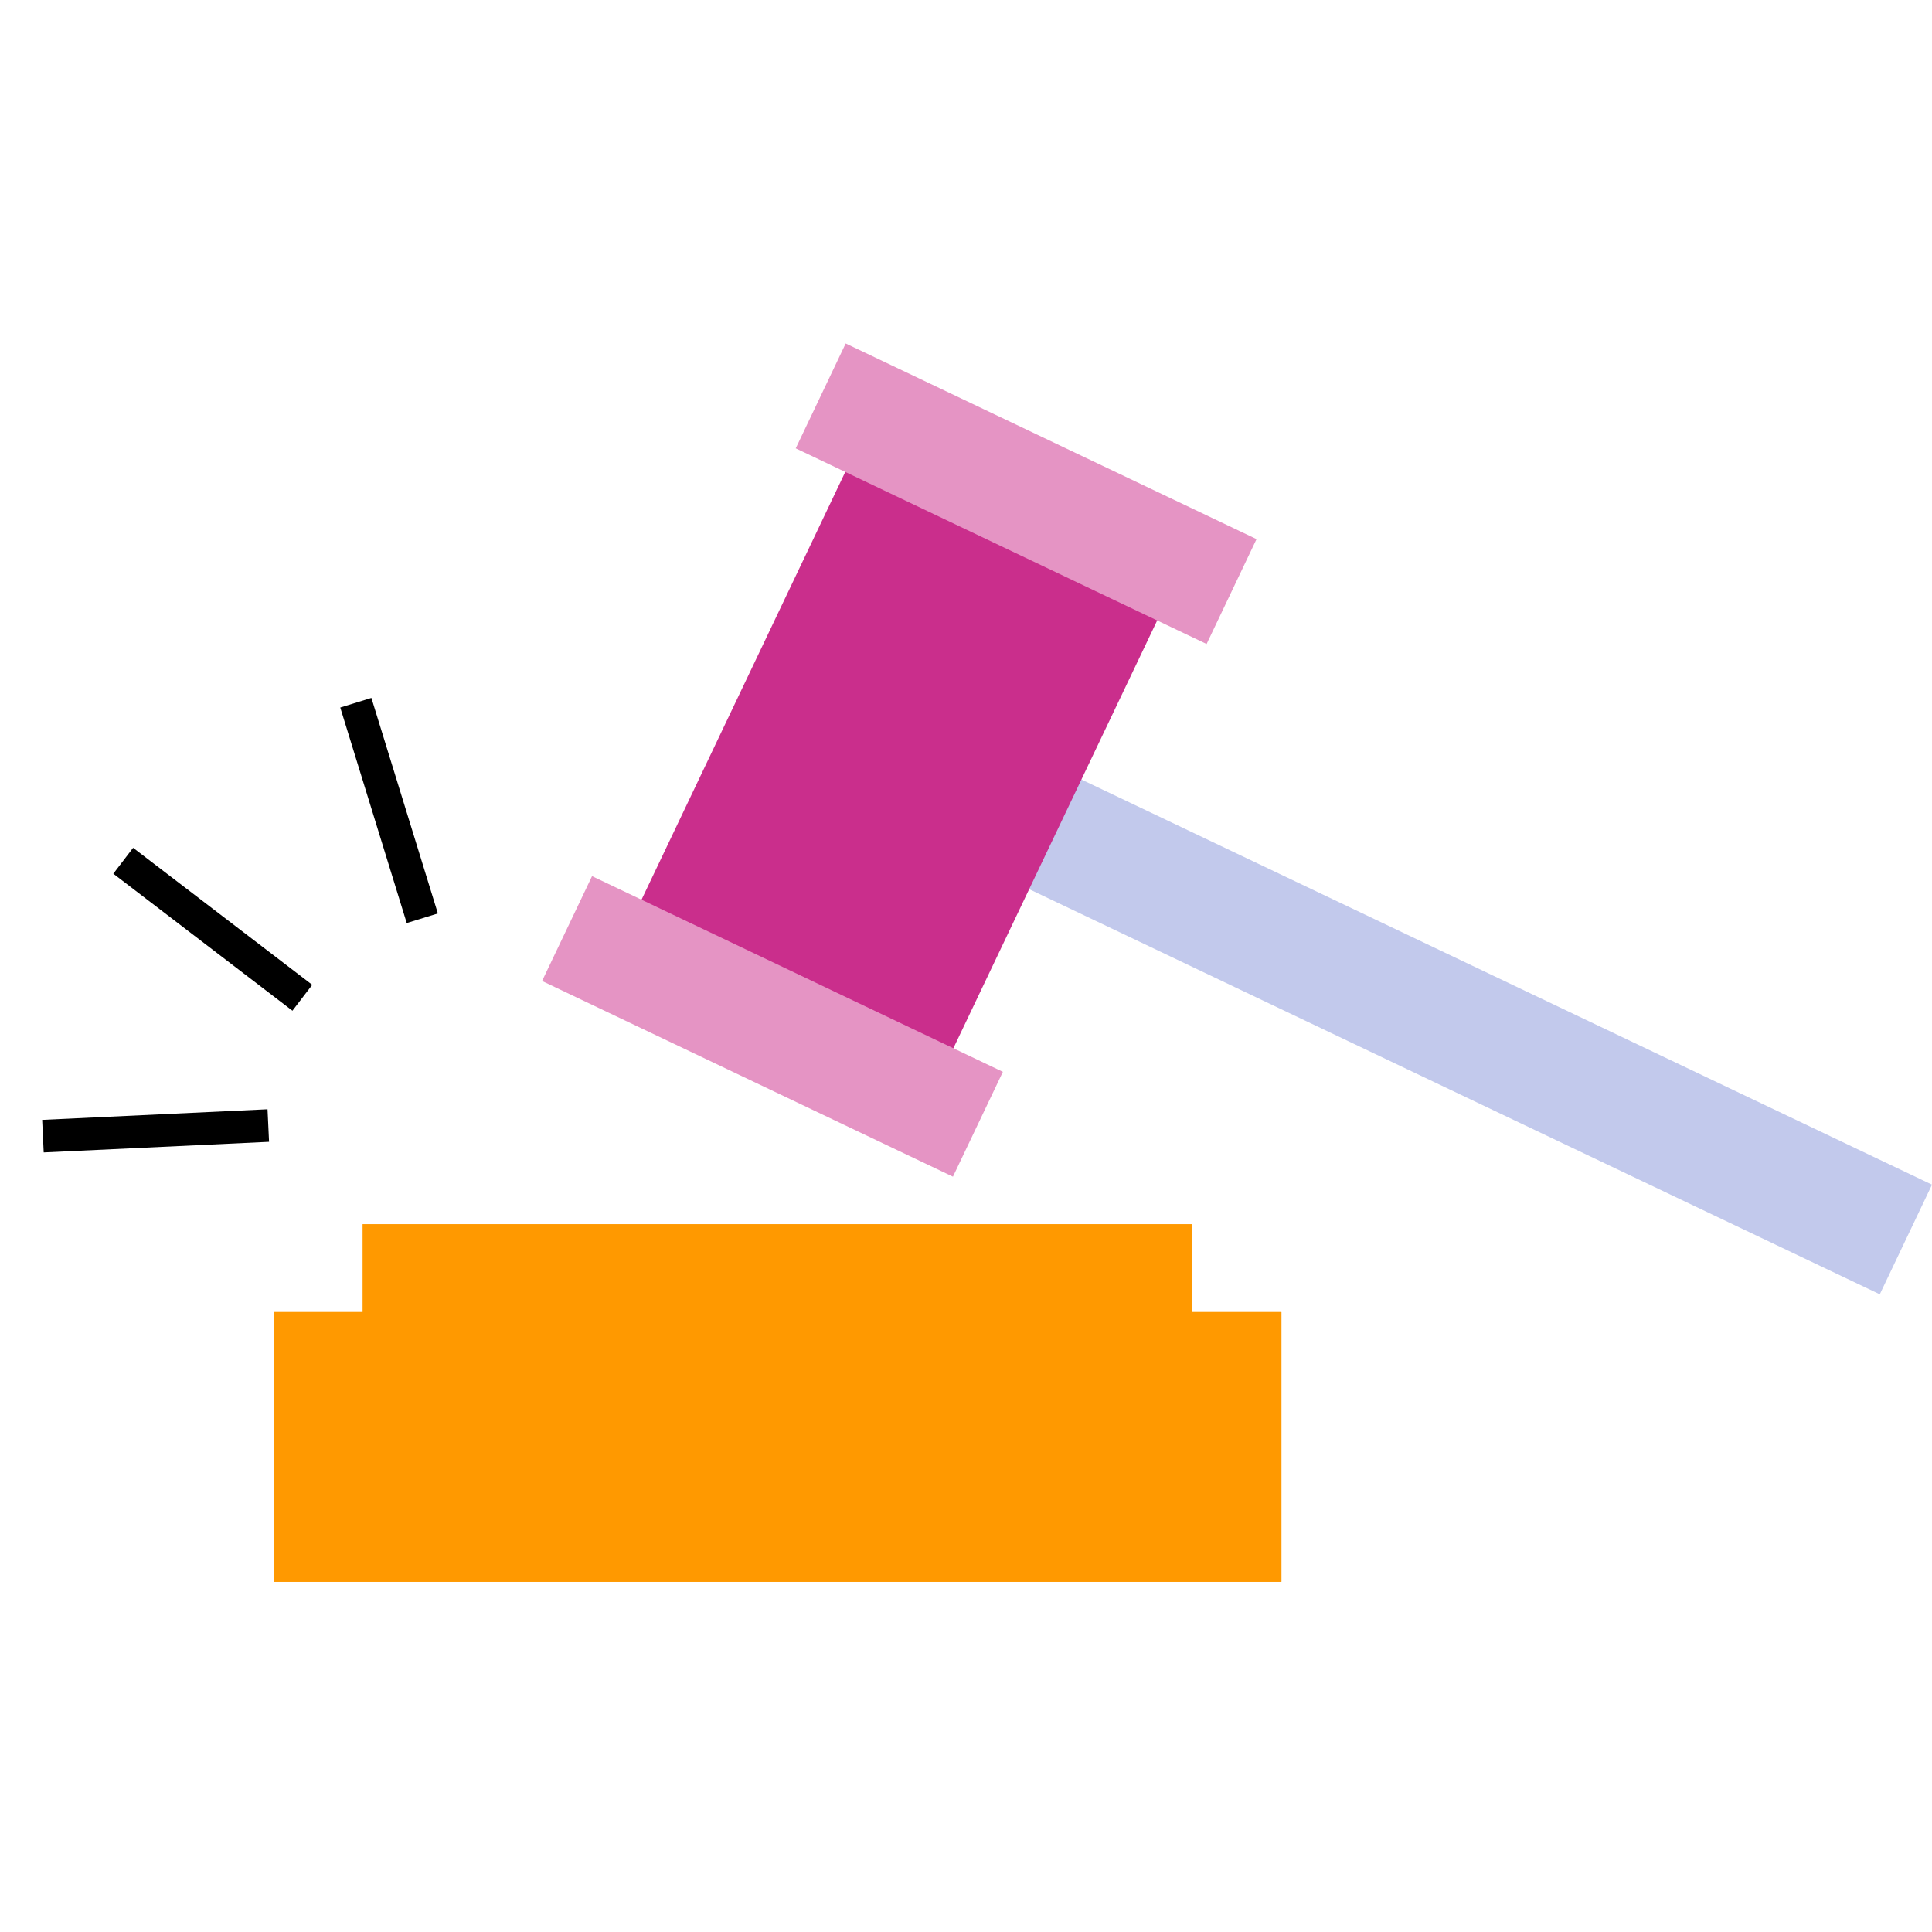 <svg xmlns="http://www.w3.org/2000/svg" width="45" height="45" fill="none"><path stroke="#000" stroke-linejoin="round" stroke-width=".759" d="m8.288 16.368 1.548 5.02M1 26.463l5.249-.247M2.87 20.049l4.172 3.191"/><path fill="#C2C9EC" d="m24.496 17.827-1.217 2.554 20.505 9.766L45 27.593l-20.504-9.766Z"/><path fill="#CA2E8C" d="m19.808 10.74-4.976 10.447 7.264 3.46L27.073 14.2l-7.265-3.46Z"/><path fill="#E594C4" d="m19.698 8-1.164 2.443L28.104 15l1.163-2.443L19.697 8ZM13.79 20.407l-1.164 2.442 9.57 4.558 1.163-2.442-9.57-4.558Z"/><path fill="#F90" d="M29.846 30.561H6.372v6.282h23.474V30.56Z"/><path fill="#F90" d="M29.846 30.561H6.372v6.282h23.474V30.56Z"/><path fill="#F90" d="M27.774 28.513H8.445v6.281h19.329v-6.281Z"/></svg>